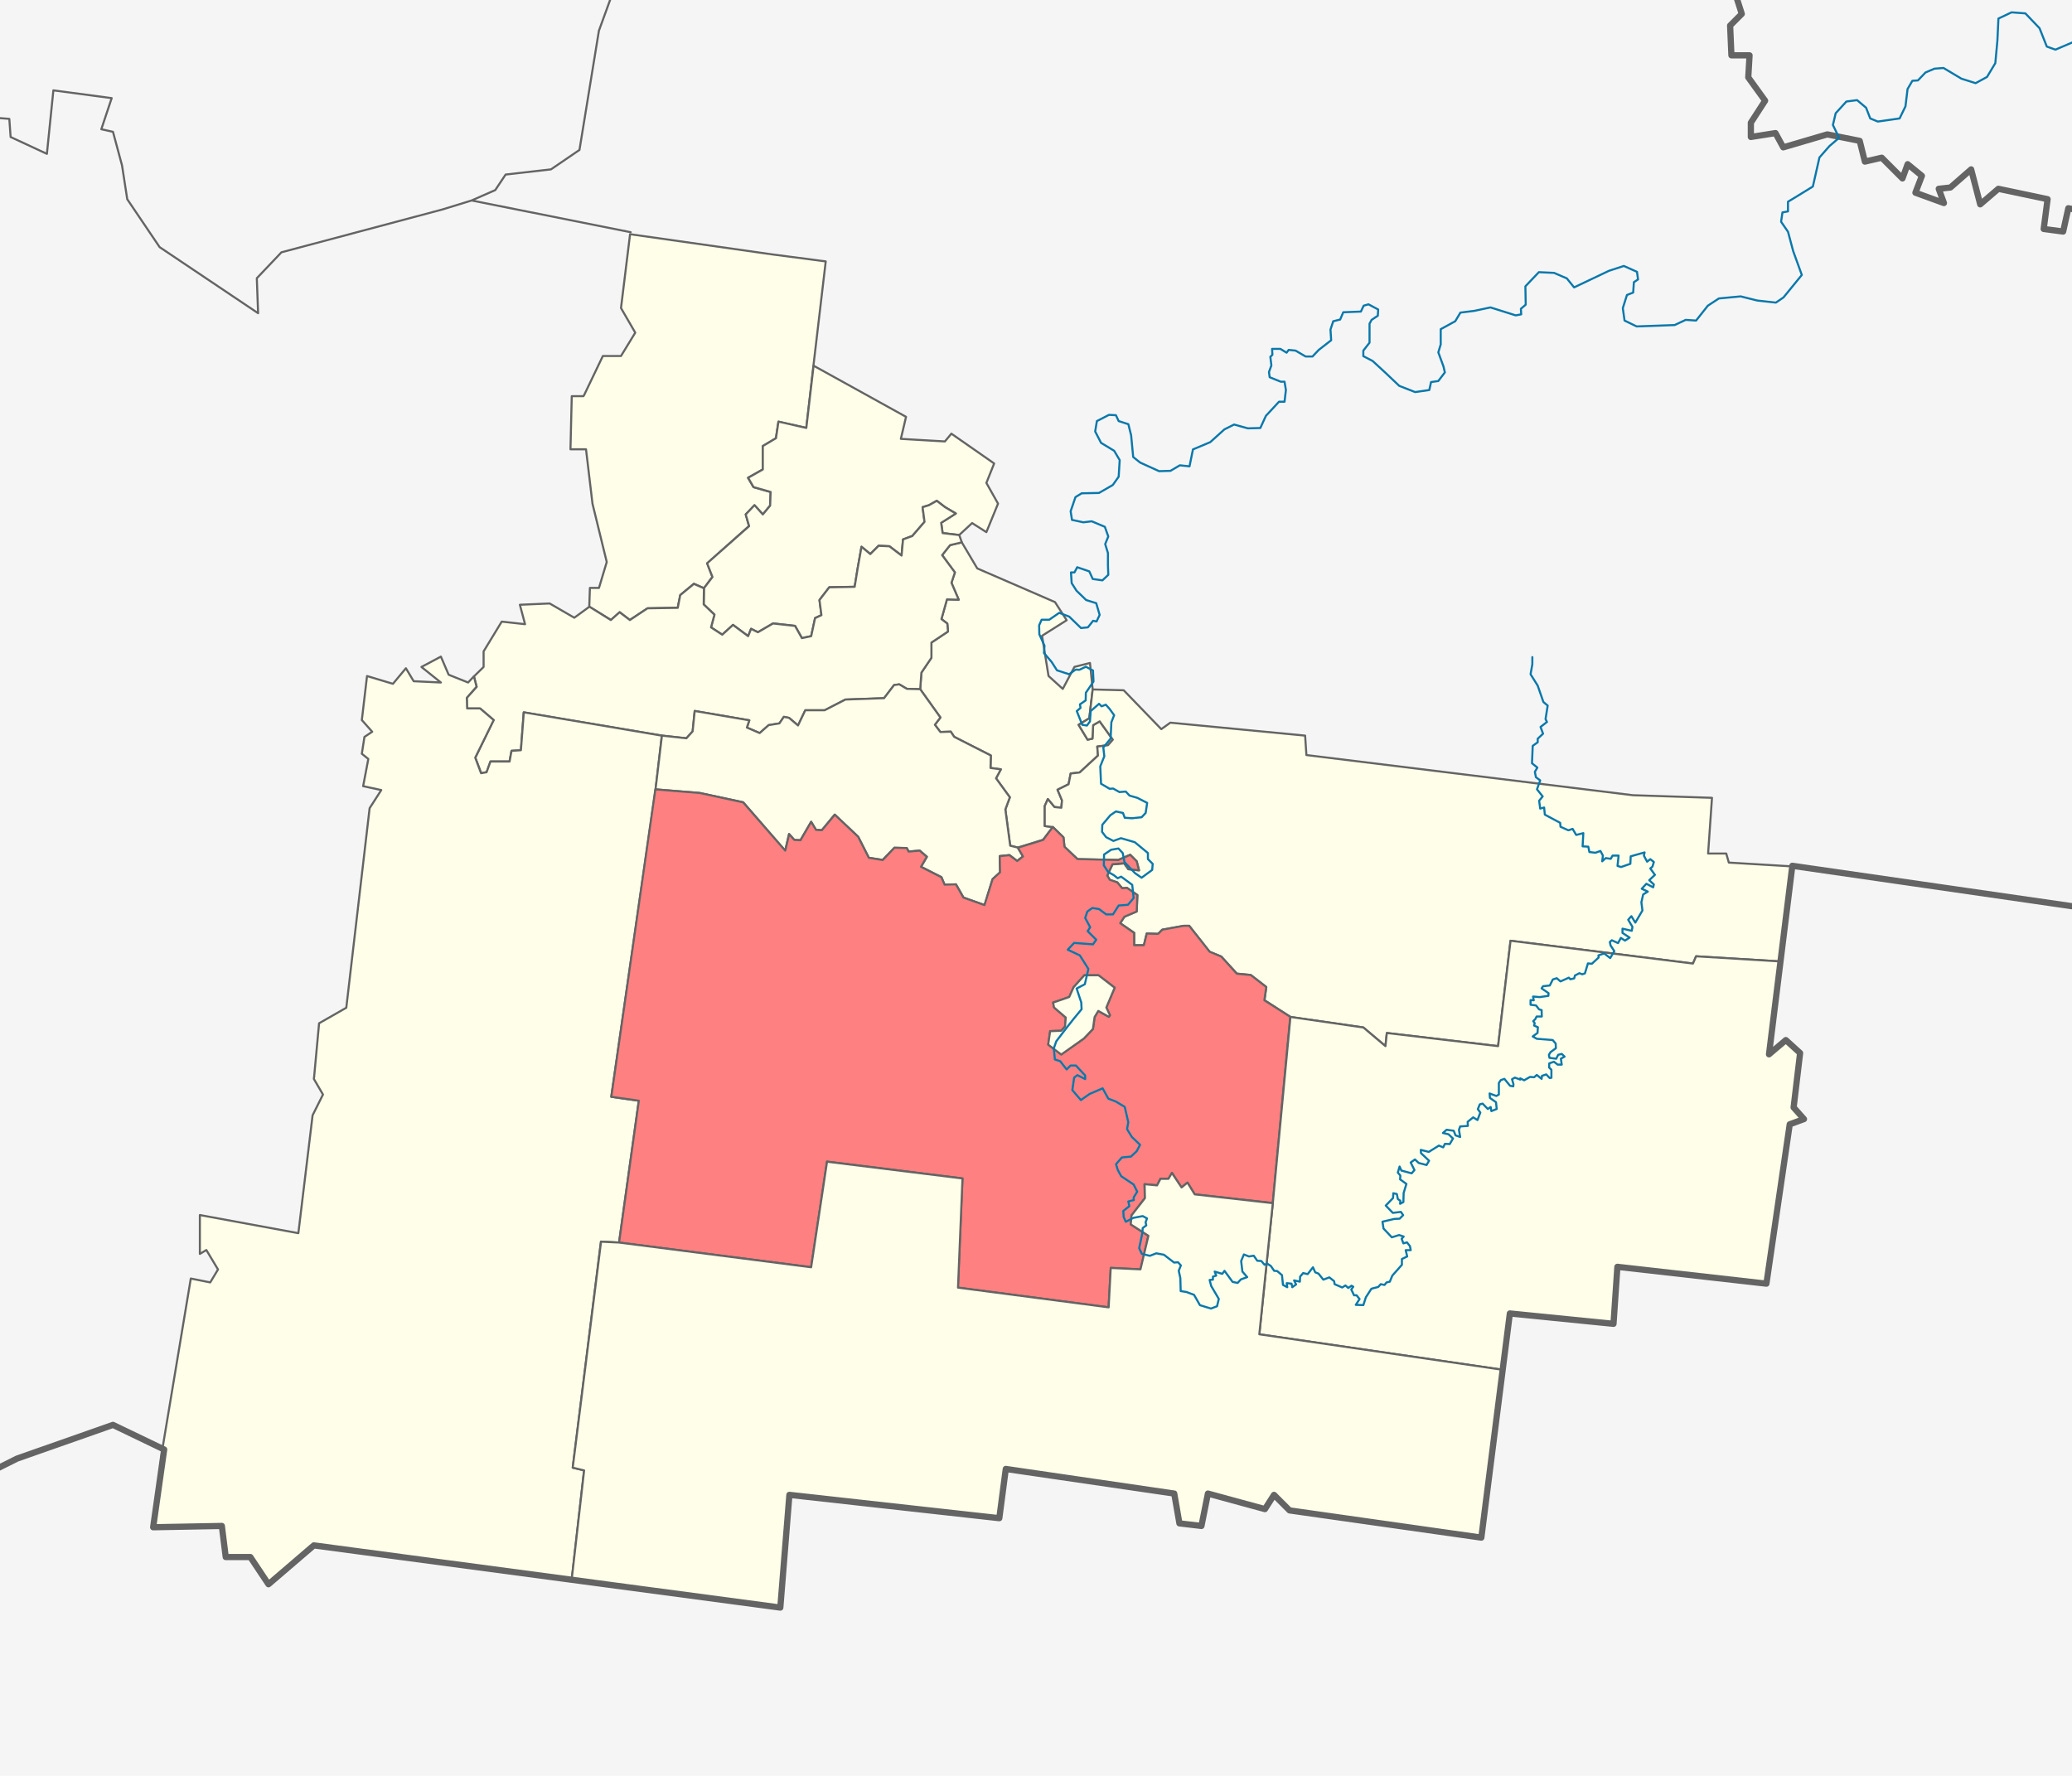 <?xml version="1.0" encoding="UTF-8" standalone="no"?>
<!-- Created with Inkscape (http://www.inkscape.org/) -->

<svg
   xmlns:dc="http://purl.org/dc/elements/1.1/"
   xmlns:cc="http://creativecommons.org/ns#"
   xmlns:rdf="http://www.w3.org/1999/02/22-rdf-syntax-ns#"
   xmlns:svg="http://www.w3.org/2000/svg"
   xmlns="http://www.w3.org/2000/svg"
   xmlns:sodipodi="http://sodipodi.sourceforge.net/DTD/sodipodi-0.dtd"
   xmlns:inkscape="http://www.inkscape.org/namespaces/inkscape"
   width="199.88"
   height="171.32"
   id="svg2"
   version="1.1"
   inkscape:version="0.48.4 r9939"
   sodipodi:docname="Location of Terebaevskoye Settlement (Nikol`sky District, Vologda Oblast).svg"
   inkscape:export-filename="E:\wiki\Вологодская область\Никольский\Outline Map of Nikol`sky District (Vologda Oblast, 2004).png"
   inkscape:export-xdpi="300"
   inkscape:export-ydpi="300">
  <defs
     id="defs4" />
  <sodipodi:namedview
     id="base"
     pagecolor="#ffffff"
     bordercolor="#666666"
     borderopacity="1.0"
     inkscape:pageopacity="0"
     inkscape:pageshadow="2"
     inkscape:zoom="1.8179661"
     inkscape:cx="12.334857"
     inkscape:cy="80.975031"
     inkscape:document-units="px"
     inkscape:current-layer="svg2"
     showgrid="false"
     inkscape:window-width="1920"
     inkscape:window-height="1137"
     inkscape:window-x="-8"
     inkscape:window-y="-8"
     inkscape:window-maximized="1"
     borderlayer="true" />
  <rect
     id="rect4207"
     width="199.88"
     height="171.32"
     x="0"
     y="7.3242186e-06"
     style="fill:#f5f5f5;fill-opacity:1" />
  <path
     id="path4003"
     style="fill:none;stroke:#646464;stroke-width:0.2;stroke-linecap:round;stroke-linejoin:round;stroke-miterlimit:4;stroke-opacity:1;stroke-dasharray:none"
     d="M 60.838,22.402 45.494,19.34 l 2.281,-1 1,-1.5 4.375,-0.5 2.75,-1.875 1.875,-11.5 3.5,-9.625 2.875,-3 2.375,-0.125 5.75,-6.875 -1.25,-1.75 0.25,-2.25 -1.125,-1.75 1.25,-2.625 m -71.249,2.189 0.265,1.945 -1.149,2.21 2.74,0.795 1.856,3.801 -2.033,1.061 0.442,1.237 -2.652,4.508 -1.856,-0.088 -1.326,1.149 -0.088,1.591 -1.326,0.619 -0.619,2.828 -3.801,1.856 -1.149,-0.972 -3.447,3.889 -2.033,-0.265 -0.84,1.547 1.105,4.464 -1.768,3.447 11.052,0.566 0.375,-3.875 2.375,0 -0.125,1.625 4.75,0.375 0.125,1.75 3.5,1.625 0.625,-6.125 5.625,0.75 -1,3 1.125,0.25 0.875,3.25 0.5,3.25 3.125,4.625 9.5,6.375 -0.125,-3.375 2.375,-2.5 15.5,-4.125 2.844,-0.875"
     sodipodi:nodetypes="cccccccccccccccccccccccccccccccccccccccccccccccccccccc" />
  <path
     style="color:#000000;fill:#fefee9;fill-opacity:1;fill-rule:evenodd;stroke:#646464;stroke-width:0.2;stroke-linecap:round;stroke-linejoin:round;stroke-miterlimit:4;stroke-opacity:1;stroke-dasharray:none;stroke-dashoffset:0;marker:none;visibility:visible;display:inline;overflow:visible;enable-background:accumulate"
     d="M 60.781 22.594 L 59.906 29.719 L 61.281 32.094 L 59.906 34.344 L 58.156 34.344 L 56.344 38.125 L 56.281 38.219 L 55.156 38.219 L 55.031 43.344 L 56.531 43.344 L 57.156 48.594 L 58.531 54.219 L 57.781 56.719 L 56.906 56.719 L 56.844 58.531 L 58.938 59.812 L 59.781 59.062 L 60.75 59.812 L 62.469 58.688 L 65.375 58.625 L 65.625 57.406 L 66.938 56.312 L 67.906 56.75 L 68.719 55.656 L 68.219 54.344 L 72.25 50.75 L 71.938 49.625 L 72.781 48.75 L 73.594 49.625 L 74.281 48.781 L 74.344 47.469 L 72.688 47 L 72.156 46.094 L 73.594 45.281 L 73.594 43.031 L 74.844 42.281 L 75.094 40.688 L 77.781 41.281 L 78.469 35.281 L 79.656 25.219 L 74.406 24.531 L 60.781 22.594 z "
     id="path4176" />
  <path
     inkscape:connector-curvature="0"
     sodipodi:nodetypes="ccccccccccccccccccccccccccccccccccccccccccccccccccccccccccc"
     d="m 105.408,66.511 -0.325,2.779 -1.033,0.633 0.867,1.433 0.467,-0.1 0.067,-1.3 0.633,-0.367 1.267,1.767 -0.467,0.533 -1.033,0.133 0.067,0.867 -1.767,1.633 -0.867,0.1 -0.2,1.033 -1.067,0.533 0.433,1.033 -0.067,0.7 -0.667,-0.067 -0.633,-0.767 -0.3,0.667 3e-5,1.933 0.784,0.1 -0.95,1.233 -2.425,0.75 -0.742,-0.183 -0.467,-3.5 0.433,-1.167 -1.333,-1.833 0.467,-0.867 -1,-0.133 0.033,-1.2 -3.533,-1.8 -0.333,-0.5 -1,0.033 -0.533,-0.7 0.533,-0.7 -1.95,-2.733 0.116,-1.6 0.967,-1.433 0,-1.467 1.6,-1.067 -0.067,-0.767 -0.567,-0.433 0.533,-1.9 1.133,0.033 -0.7,-1.633 0.333,-1 -1.233,-1.667 0.767,-0.967 1.133,-0.267 1.492,2.517 7.5,3.25 1.125,1.75 -2.375,1.5 0.625,3.875 1.375,1.25 1.125,-2.125 1.5,-0.375 0.258,2.546 z"
     style="color:#000000;fill:#fefee9;fill-opacity:1;fill-rule:evenodd;stroke:#646464;stroke-width:0.2;stroke-linecap:round;stroke-linejoin:round;stroke-miterlimit:4;stroke-opacity:1;stroke-dasharray:none;stroke-dashoffset:0;marker:none;visibility:visible;display:inline;overflow:visible;enable-background:accumulate"
     id="path4182" />
  <path
     inkscape:connector-curvature="0"
     sodipodi:nodetypes="ccccccccccccccccccccccccccccccccccccccccccccccccccccccccccccc"
     d="m 93.775,50.465 -1.24,1.147 -1.603,-0.189 -0.141,-0.99 1.414,-0.896 -1.037,-0.613 -0.801,-0.613 -0.754,0.424 -0.613,0.189 0.189,1.414 -1.179,1.367 -0.896,0.33 -0.141,1.556 -1.179,-0.896 -1.037,-0.047 -0.801,0.801 -0.849,-0.707 -0.377,2.121 -0.283,1.744 -2.451,0.047 -0.943,1.226 0.189,1.461 -0.613,0.283 -0.377,1.744 -0.896,0.189 -0.66,-1.179 -2.121,-0.236 -1.461,0.849 -0.66,-0.33 -0.283,0.707 -1.461,-1.084 -1.037,0.943 -1.084,-0.707 0.33,-1.226 -1.037,-0.99 0.024,-1.556 0.825,-1.084 -0.519,-1.32 4.054,-3.583 -0.33,-1.131 0.849,-0.896 0.801,0.896 0.707,-0.849 0.047,-1.32 -1.65,-0.471 -0.519,-0.896 1.414,-0.801 0,-2.263 1.273,-0.754 0.236,-1.603 2.687,0.613 0.702,-6.006 8.918,4.933 -0.5,2.125 4.25,0.25 0.625,-0.75 4.125,2.875 -0.75,1.875 1.125,2 -1.125,2.75 -1.375,-0.875 z"
     style="color:#000000;fill:#fefee9;fill-opacity:1;fill-rule:evenodd;stroke:#646464;stroke-width:0.2;stroke-linecap:round;stroke-linejoin:round;stroke-miterlimit:4;stroke-opacity:1;stroke-dasharray:none;stroke-dashoffset:0;marker:none;visibility:visible;display:inline;overflow:visible;enable-background:accumulate"
     id="path4180" />
  <path
     inkscape:connector-curvature="0"
     sodipodi:nodetypes="cccccccccccccccccccccccccccccccccccccccccccccccccccccccccccccccccccccccccccccccccccccccccccccccccc"
     d="m 92.535,51.612 0.249,0.711 -1.133,0.267 -0.767,0.967 1.233,1.667 -0.333,1 0.7,1.633 -1.133,-0.033 -0.533,1.9 0.567,0.433 0.067,0.767 -1.6,1.067 0,1.467 -0.967,1.433 -0.116,1.6 -1.284,-0.033 -0.733,-0.433 -0.5,0.067 -0.967,1.267 -3.733,0.133 -2,1.033 -1.867,0 -0.7,1.467 -0.867,-0.733 -0.5,-0.1 -0.433,0.633 -1.033,0.167 -0.867,0.767 -1.233,-0.533 0.233,-0.7 -5.267,-0.9 -0.2,1.967 -0.6,0.667 -2.362,-0.258 -13.338,-2.242 -0.267,3.667 -0.9,0.033 -0.2,1.033 -1.833,0 -0.367,1.033 -0.533,0.1 -0.567,-1.5 1.767,-3.633 -1.3,-1.1 -1.267,0 -0.033,-1.033 0.967,-1.067 -0.267,-1 0.933,-0.917 0,-1.5 1.75,-2.875 2.25,0.25 -0.5,-1.875 2.875,-0.125 2.375,1.375 1.459,-1.063 2.064,1.287 0.849,-0.754 0.99,0.754 1.697,-1.131 2.923,-0.047 0.236,-1.226 1.32,-1.084 0.967,0.424 -0.024,1.556 1.037,0.99 -0.33,1.226 1.084,0.707 1.037,-0.943 1.461,1.084 0.283,-0.707 0.66,0.33 1.461,-0.849 2.121,0.236 0.66,1.179 0.896,-0.189 0.377,-1.744 0.613,-0.283 -0.189,-1.461 0.943,-1.226 2.451,-0.047 0.283,-1.744 0.377,-2.121 0.849,0.707 0.801,-0.801 1.037,0.047 1.179,0.896 0.141,-1.556 0.896,-0.33 1.179,-1.367 -0.189,-1.414 0.613,-0.189 0.754,-0.424 0.801,0.613 1.037,0.613 -1.414,0.896 0.141,0.99 1.603,0.189 z"
     style="color:#000000;fill:#fefee9;fill-opacity:1;fill-rule:evenodd;stroke:#646464;stroke-width:0.2;stroke-linecap:round;stroke-linejoin:round;stroke-miterlimit:4;stroke-opacity:1;stroke-dasharray:none;stroke-dashoffset:0;marker:none;visibility:visible;display:inline;overflow:visible;enable-background:accumulate"
     id="path4158" />
  <path
     style="color:#000000;fill:#fefee9;fill-opacity:1;fill-rule:evenodd;stroke:#646464;stroke-width:0.2;stroke-linecap:round;stroke-linejoin:round;stroke-miterlimit:4;stroke-opacity:1;stroke-dasharray:none;stroke-dashoffset:0;marker:none;visibility:visible;display:inline;overflow:visible;enable-background:accumulate"
     d="M 42.531 63.344 L 40.656 64.344 L 42.531 65.844 L 39.906 65.719 L 39.156 64.469 L 37.906 65.969 L 35.406 65.219 L 34.906 69.469 L 35.906 70.594 L 35.156 71.094 L 34.906 72.719 L 35.531 73.219 L 35.031 75.844 L 36.781 76.219 L 35.656 77.969 L 33.406 97.219 L 30.781 98.719 L 30.312 103.781 L 30.281 104.094 L 31.156 105.594 L 30.156 107.594 L 28.781 118.969 L 19.281 117.219 L 19.281 120.969 L 19.906 120.594 L 21.031 122.469 L 20.281 123.719 L 18.406 123.344 L 15.656 139.844 L 14.781 147.344 L 21.406 147.219 L 21.781 150.219 L 24.156 150.219 L 25.906 152.844 L 30.281 149.094 L 55.156 152.375 L 56.344 141.844 L 55.25 141.594 L 57.969 119.781 L 59.719 119.875 L 61.625 106.188 L 58.969 105.812 L 63.25 76.125 L 63.844 70.969 L 50.531 68.719 L 50.25 72.375 L 49.344 72.438 L 49.156 73.469 L 47.312 73.469 L 46.938 74.5 L 46.406 74.594 L 45.844 73.094 L 47.625 69.469 L 46.312 68.344 L 45.062 68.344 L 45.031 67.312 L 45.969 66.25 L 45.719 65.25 L 45.156 65.844 L 43.281 65.094 L 42.531 63.344 z "
     id="path4148" />
  <path
     inkscape:connector-curvature="0"
     sodipodi:nodetypes="ccccccccccccccccccccccccccccccccccccccccccccccccccccccccccccccccc"
     d="m 98.192,81.773 0.491,0.85 -0.567,0.433 -0.733,-0.567 -0.933,0.1 0.033,1.567 -0.733,0.667 -0.767,2.5 -2.033,-0.733 -0.733,-1.267 -1.1,0.033 -0.3,-0.733 -1.967,-1 0.567,-0.967 -0.7,-0.6 -1.067,0.1 -0.167,-0.333 -1.2,-0.033 -1.133,1.167 -1.333,-0.2 -1.033,-2.033 -2.267,-2.133 -1.233,1.5 -0.567,-0.033 -0.467,-0.767 -1.033,1.767 -0.6,-0.033 -0.5,-0.567 -0.371,1.62 -4.048,-4.679 -4.196,-0.896 -4.266,-0.354 0.618,-5.184 2.362,0.258 0.6,-0.667 0.2,-1.967 5.267,0.9 -0.233,0.7 1.233,0.533 0.867,-0.767 1.033,-0.167 0.433,-0.633 0.5,0.1 0.867,0.733 0.7,-1.467 1.867,0 2,-1.033 3.733,-0.133 0.967,-1.267 0.5,-0.067 0.733,0.433 1.284,0.033 1.95,2.733 -0.533,0.7 0.533,0.7 1,-0.033 0.333,0.5 3.533,1.8 -0.033,1.2 1,0.133 -0.467,0.867 1.333,1.833 -0.433,1.167 0.467,3.5 0.742,0.183 z"
     style="color:#000000;fill:#fefee9;fill-opacity:1;fill-rule:evenodd;stroke:#646464;stroke-width:0.2;stroke-linecap:round;stroke-linejoin:round;stroke-miterlimit:4;stroke-opacity:1;stroke-dasharray:none;stroke-dashoffset:0;marker:none;visibility:visible;display:inline;overflow:visible;enable-background:accumulate"
     id="path4028" />
  <path
     inkscape:connector-curvature="0"
     sodipodi:nodetypes="cccccccccccccccccccccccccccccccccccccccccccccccccccccccccccccccccccccccccccc"
     d="m 101.567,79.79 -0.784,-0.1 -3e-5,-1.933 0.3,-0.667 0.633,0.767 0.667,0.067 0.067,-0.7 -0.433,-1.033 1.067,-0.533 0.2,-1.033 0.867,-0.1 1.767,-1.633 -0.067,-0.867 1.033,-0.133 0.467,-0.533 -1.267,-1.767 -0.633,0.367 -0.067,1.3 -0.467,0.1 -0.867,-1.433 1.033,-0.633 0.325,-2.779 2.992,0.079 3.625,3.75 0.875,-0.625 13,1.25 0.125,1.875 31.5,3.875 7.625,0.25 -0.375,5.375 1.75,0 0.25,0.875 6.25,0.375 -1.208,9.167 -8.2,-0.5 -0.3,0.7 -17.6,-2.2 -1.2,10.167 -10.733,-1.267 -0.133,1.267 -2.133,-1.8 -7.034,-1.016 -2.5,-1.617 0.167,-1.267 -1.5,-1.167 -1.333,-0.133 -1.5,-1.633 -1.133,-0.467 -1.967,-2.5 -0.533,0 -2.067,0.367 -0.4,0.4 -1.1,-0.033 -0.267,1.133 -0.933,0 0,-1.2 -1.367,-0.933 0.433,-0.633 1.167,-0.5 0.067,-1.567 -1,-0.7 -0.467,0.033 -0.467,-0.567 -0.733,-0.233 -0.233,-0.433 0.5,-1.067 1.133,-0.1 0.4,0.567 1.033,0.1 -0.233,-0.867 -0.633,-0.633 -1.133,0.5 -3.933,-0.067 -1.267,-1.2 -0.1,-0.9 -1.016,-1 z"
     style="color:#000000;fill:#fefee9;fill-opacity:1;fill-rule:evenodd;stroke:#646464;stroke-width:0.2;stroke-linecap:round;stroke-linejoin:round;stroke-miterlimit:4;stroke-opacity:1;stroke-dasharray:none;stroke-dashoffset:0;marker:none;visibility:visible;display:inline;overflow:visible;enable-background:accumulate"
     id="path4156" />
  <path
     style="color:#000000;fill:#ff8080;fill-opacity:1;fill-rule:evenodd;stroke:#646464;stroke-width:0.2;stroke-linecap:round;stroke-linejoin:round;stroke-miterlimit:4;stroke-opacity:1;stroke-dasharray:none;stroke-dashoffset:0;marker:none;visibility:visible;display:inline;overflow:visible;enable-background:accumulate"
     d="M 63.219 76.156 L 58.969 105.812 L 61.625 106.188 L 59.719 119.875 L 78.25 122.25 L 79.781 112.062 L 92.844 113.688 L 92.406 124.219 L 106.938 126.125 L 107.156 122.312 L 110.031 122.469 L 110.781 119.219 L 109.094 118.125 L 109.156 117.25 L 110.438 115.594 L 110.406 114.25 L 111.625 114.344 L 111.938 113.719 L 112.719 113.719 L 113.062 113.156 L 113.969 114.562 L 114.562 114.094 L 115.25 115.219 L 122.781 116.062 L 124.469 98.094 L 121.969 96.5 L 122.156 95.219 L 120.656 94.062 L 119.312 93.938 L 117.812 92.281 L 116.688 91.812 L 114.719 89.312 L 114.188 89.312 L 112.125 89.688 L 111.719 90.094 L 110.625 90.062 L 110.344 91.188 L 109.406 91.188 L 109.406 90 L 108.062 89.062 L 108.469 88.438 L 109.656 87.938 L 109.719 86.344 L 108.719 85.656 L 108.25 85.688 L 107.781 85.125 L 107.062 84.875 L 106.812 84.469 L 107.312 83.375 L 108.438 83.281 L 108.844 83.844 L 109.875 83.969 L 109.656 83.094 L 109.031 82.469 L 107.875 82.969 L 103.938 82.875 L 102.688 81.688 L 102.594 80.781 L 101.562 79.781 L 100.625 81.031 L 98.188 81.781 L 98.688 82.625 L 98.125 83.062 L 97.375 82.5 L 96.438 82.594 L 96.469 84.156 L 95.75 84.812 L 94.969 87.312 L 92.938 86.594 L 92.219 85.312 L 91.125 85.344 L 90.812 84.625 L 88.844 83.625 L 89.406 82.656 L 88.719 82.062 L 87.656 82.156 L 87.469 81.812 L 86.281 81.781 L 85.156 82.969 L 83.812 82.75 L 82.781 80.719 L 80.531 78.594 L 79.281 80.094 L 78.719 80.062 L 78.25 79.281 L 77.219 81.062 L 76.625 81.031 L 76.125 80.469 L 75.75 82.062 L 71.688 77.406 L 67.5 76.5 L 63.219 76.156 z M 104.594 94.094 L 105.969 94.094 L 107.531 95.281 L 106.719 97.188 L 107.062 97.938 L 106.969 98.094 L 105.938 97.531 L 105.594 98.125 L 105.438 99.281 L 104.562 100.188 L 102.375 101.719 L 101.125 100.781 L 101.312 99.469 L 102.375 99.438 L 102.75 99.031 L 102.812 98.156 L 101.688 97.188 L 101.594 96.719 L 103.156 96.188 L 103.562 95.25 L 104.594 94.094 z "
     id="path4114" />
  <path
     inkscape:connector-curvature="0"
     sodipodi:nodetypes="ccccccccccccccccccccc"
     id="path4132"
     d="m 102.375,101.734 -1.261,-0.955 0.189,-1.296 1.084,-0.047 0.354,-0.401 0.071,-0.872 -1.131,-0.966 -0.094,-0.471 1.556,-0.542 0.424,-0.943 1.037,-1.155 1.367,0 1.556,1.202 -0.801,1.909 0.354,0.754 -0.118,0.141 -1.014,-0.566 -0.354,0.589 -0.165,1.155 -0.872,0.919 -2.18,1.544 z"
     style="color:#000000;fill:#fefee9;fill-opacity:1;fill-rule:evenodd;stroke:#646464;stroke-width:0.2;stroke-linecap:round;stroke-linejoin:round;stroke-miterlimit:4;stroke-opacity:1;stroke-dasharray:none;stroke-dashoffset:0;marker:none;visibility:visible;display:inline;overflow:visible;enable-background:accumulate" />
  <path
     inkscape:connector-curvature="0"
     sodipodi:nodetypes="ccccccccccccccccccccccc"
     d="m 170.65,101.715 1.167,-8.958 -8.2,-0.5 -0.3,0.7 -17.6,-2.2 -1.2,10.167 -10.733,-1.267 -0.133,1.267 -2.133,-1.8 -7.034,-1.016 -1.7,17.966 -1.3,12.65 23.533,3.433 0.633,-5.442 10,1 0.375,-5.5 14.375,1.625 2.25,-15.375 1.375,-0.5 -1,-1.125 0.625,-5.25 -1.375,-1.25 -1.625,1.375 z"
     style="color:#000000;fill:#fefee9;fill-opacity:1;fill-rule:evenodd;stroke:#646464;stroke-width:0.2;stroke-linecap:round;stroke-linejoin:round;stroke-miterlimit:4;stroke-opacity:1;stroke-dasharray:none;stroke-dashoffset:0;marker:none;visibility:visible;display:inline;overflow:visible;enable-background:accumulate"
     id="path4130" />
  <path
     inkscape:connector-curvature="0"
     sodipodi:nodetypes="cccccccccccccccccccccccccccccccccccccccc"
     d="m 110.417,114.24 1.2,0.117 0.333,-0.633 0.767,0 0.333,-0.567 0.933,1.4 0.567,-0.467 0.7,1.133 7.533,0.85 -1.3,12.65 23.533,3.433 -2.117,16.183 -18.5,-2.625 -1.5,-1.5 -0.875,1.375 -5.5,-1.5 -0.625,3.125 -2.125,-0.25 -0.5,-2.875 -16.25,-2.375 -0.625,4.75 -20.25,-2.25 -0.875,10.875 -20.125,-2.7 1.2,-10.533 -1.1,-0.267 2.733,-21.8 1.734,0.083 18.533,2.384 1.533,-10.184 13.067,1.617 -0.433,10.533 14.533,1.9 0.2,-3.8 2.867,0.133 0.767,-3.233 -1.7,-1.1 0.067,-0.867 1.3,-1.667 -0.033,-1.35 z"
     style="color:#000000;fill:#fefee9;fill-opacity:1;fill-rule:evenodd;stroke:#646464;stroke-width:0.2;stroke-linecap:round;stroke-linejoin:round;stroke-miterlimit:4;stroke-opacity:1;stroke-dasharray:none;stroke-dashoffset:0;marker:none;visibility:visible;display:inline;overflow:visible;enable-background:accumulate"
     id="path4120" />
  <path
     id="path3770"
     style="fill:none;stroke:#646464;stroke-width:0.6;stroke-linecap:round;stroke-linejoin:round;stroke-miterlimit:4;stroke-opacity:1;stroke-dasharray:none"
     d="m 203.025,-33.035 2.5,0.875 0.25,1.375 -3.625,3 -3.125,0.375 -1.125,4.25 5.5,0.125 -0.625,1.625 -2.75,4.25 1.375,3.5 -4,8.75 -7.875,-3.875 -7.75,0.375 -2.25,2.375 -2,0.125 -4.875,-4.25 -1.5,0.125 0,3.875 -3.625,0.875 -4,-1.688 -0.875,1.062 -0.375,1.875 4.75,2.25 1,3.125 -1.125,1.125 0.125,2.875 1.75,0 -0.125,2.125 1.625,2.25 -1.375,2.125 0,1.375 2.375,-0.375 0.75,1.375 4.25,-1.25 3.125,0.625 0.5,2 1.625,-0.375 2,2 0.5,-1.375 1.375,1.125 -0.625,1.625 2.75,1 -0.5,-1.375 1.125,-0.125 2,-1.75 0.875,3.375 1.75,-1.5 4.75,1 -0.375,2.875 1.875,0.25 0.5,-2.25 3.25,0.625 -0.875,-1.875 4.5,-0.5 0.125,-2.875 1.375,-2.875 2.75,-1.375 6.625,-1.125 -4.875,30.75 -3.125,21.125 17,1 -2.75,22.375 -22.75,-2.75 -0.625,4.875 -27.25,-3.938 -2.25,18.188 1.625,-1.375 1.375,1.25 -0.625,5.25 1,1.125 -1.375,0.5 -2.25,15.375 -14.375,-1.625 -0.375,5.5 -10,-1 -2.75,21.625 -18.5,-2.625 -1.5,-1.5 -0.875,1.375 -5.5,-1.5 -0.625,3.125 -2.125,-0.25 -0.5,-2.875 -16.25,-2.375 -0.625,4.75 -20.25,-2.25 -0.875,10.875 -45,-6 -4.375,3.75 -1.75,-2.625 -2.375,0 -0.375,-3 -6.625,0.125 1.062,-7.5 -4.938,-2.375 -9.25,3.25 -3.5,1.75 -5.125,-4.875 -5.875,-0.375 -2.5,-3.625 m 238.375,-48.125 -4.125,34.375 13.75,2.125 -1.75,13.75 2.5,2.125 -1,2.25 -1.75,0.5 -1.25,3"
     sodipodi:nodetypes="cccccccccccccccccccccccccccccccccccccccccccccccccccccccccccccccccccccccccccccccccccccccccccccccccccccccccccc" />
  <path
     sodipodi:nodetypes="ccccccccccccccccccccccccccccccccccccccccccccccccccccccccccccccccccccccccccccccccccccccccccccccccccccccccccccccccccccccccccccccccccccccccccccccccccccccccccccccccccccccccccccccccccccccccccccccccccccccccccccccccccccccccccccccccccccccccccccccccccccccccccccccccccccccccccccccccccccccccccccccccccccccccccccccccccccccccccccccccccccccccccccccccccccccccccccccccccccccccccccccccccccccccccccccccccccccccccccccccccccccccccccccccccccccccccccccccccccccccccccccccccccccccccccccccccccccccccccccccccccccccccccccccccccccccccccccccccccccccccccccccccccccccccccccccccccccccccccccccccccccccccccccccccccccccccccccccccccccccccccccccccccccccccccccccccccccccccccccccccccc"
     d="m 218.483,-11.21 -0.7,2.067 -0.767,0.867 -0.533,0.033 -0.4,-0.367 -0.867,-0.067 -0.133,0.833 0.067,0.967 -0.533,0.233 -0.333,-0.4 -0.967,-0.1 -0.267,0.467 0.333,0.8 -1.3,3 -1.8,0.1 -0.567,0.7 -0.567,0.4 -0.067,0.467 0.7,0.467 -0.033,1 -0.367,0.4 -1.133,0.133 -0.333,-0.667 -0.167,-1.133 -0.6,-0.433 -0.767,0.1 -0.533,0.767 0.067,1.167 -0.567,1.333 -1.167,0.9 -2.033,0.467 -1.3,0.4 -2.567,1.1 -0.833,-0.3 -0.7,-1.767 -1.367,-1.433 -1.333,-0.1 -1.267,0.6 -0.1,2.133 -0.2,2.167 -0.8,1.333 -1.1,0.6 -1.367,-0.433 -1.733,-1.033 -0.867,0.067 -0.867,0.367 -0.733,0.767 -0.533,0.033 -0.467,0.8 -0.2,1.667 -0.567,1.167 -2.1,0.3 -0.733,-0.3 -0.4,-1.033 -0.867,-0.733 -1.033,0.133 -1.033,1.133 -0.267,1.133 0.6,1.233 -0.933,0.8 -0.967,1.1 -0.633,2.8 -1.733,1.067 -0.667,0.4 0,0.933 -0.533,0.1 -0.133,0.9 0.667,0.967 0.5,1.867 0.833,2.3 -1.767,2.167 -0.733,0.5 -1.8,-0.2 -1.6,-0.4 -2.1,0.2 -1.067,0.7 -1.133,1.433 -1,-0.067 -1.067,0.5 -3.667,0.133 -1.167,-0.567 -0.167,-1.2 0.4,-1.267 0.6,-0.233 0.067,-1 0.4,-0.267 -0.1,-0.733 -1.267,-0.567 -1.433,0.467 -3.367,1.6 -0.7,-0.867 -1.233,-0.533 -1.467,-0.067 -1.3,1.367 0.033,1.767 -0.467,0.4 0.033,0.533 -0.533,0.1 -2.433,-0.767 -1.567,0.333 -1.333,0.167 -0.5,0.833 -1.4,0.767 0,1.467 -0.233,0.767 0.5,1.367 0.133,0.567 -0.633,0.833 -0.7,0.1 -0.167,0.767 -1.367,0.2 -1.533,-0.6 -1.3,-1.233 -1.267,-1.167 -0.9,-0.467 0,-0.533 0.6,-0.767 0,-1.833 0.2,-0.367 0.6,-0.4 0.033,-0.6 -0.933,-0.5 -0.467,0.133 -0.267,0.567 -1.7,0.067 -0.3,0.7 -0.667,0.167 -0.267,0.8 0.067,1.033 -1.2,0.933 -0.6,0.633 -0.667,0 -0.967,-0.567 -0.667,-0.067 -0.2,0.267 -0.6,-0.367 -0.8,0 0.033,0.567 -0.2,0.2 0.1,0.833 -0.233,0.633 0.067,0.5 1.067,0.433 0.367,0 0.133,0.8 -0.133,1.133 -0.533,0 -1.267,1.367 -0.533,1.167 -1.2,0.033 -1.333,-0.367 -0.933,0.467 -1.367,1.233 -1.667,0.7 -0.333,1.633 -0.933,-0.1 -0.9,0.533 -1.1,0.033 -1.833,-0.833 -0.667,-0.533 -0.2,-2.1 -0.267,-1.067 -0.933,-0.3 -0.267,-0.567 -0.667,-0.033 -1.167,0.6 -0.167,1 0.567,1.1 1.267,0.767 0.533,0.9 -0.1,1.6 -0.567,0.8 -1.333,0.767 -1.667,0.033 -0.6,0.367 -0.467,1.367 0.133,0.833 1.1,0.233 0.8,-0.1 1.267,0.533 0.333,0.933 -0.3,0.733 0.267,0.867 0,1.2 0.033,0.9 -0.567,0.533 -0.933,-0.133 -0.333,-0.733 -1.167,-0.4 -0.267,0.5 -0.333,0 0.067,1.033 0.467,0.733 0.933,0.9 0.967,0.3 0.333,1.133 -0.3,0.633 -0.333,-0.067 -0.5,0.633 -0.667,0.067 -1.133,-1.1 -0.967,-0.367 -0.967,0.667 -0.733,0 -0.239,0.538 0.02,0.869 0.498,1.1 -0.052,0.705 0.739,0.859 0.516,0.808 1.169,0.378 0.636,-0.447 0.361,0.017 0.619,-0.292 0.688,0.361 0.052,1.066 -0.739,1.083 -0.017,0.739 -0.55,0.378 0.052,0.344 -0.361,0.309 0.533,1.324 0.447,0.069 0.292,-0.395 0.069,-0.997 0.808,-0.705 0.241,0.241 0.413,-0.155 0.364,0.405 0.438,0.608 -0.267,0.681 -0.073,1.58 -0.705,0.851 0.097,0.851 -0.389,0.972 0.073,1.677 0.827,0.486 0.34,-0.024 0.608,0.34 0.608,-0.049 0.365,0.389 0.754,0.219 0.948,0.486 -0.146,0.972 -0.389,0.413 -0.924,0.097 -0.705,-0.049 -0.17,-0.462 -0.681,-0.146 -0.535,0.365 -0.778,0.924 -0.024,0.681 0.389,0.51 0.705,0.365 0.729,-0.267 1.337,0.389 1.264,1.045 0,0.583 0.462,0.462 -0.049,0.583 -1.021,0.754 -0.632,-0.438 -1.021,-1.07 -0.17,-0.875 -0.413,-0.438 -0.705,0.122 -0.681,0.462 -0.024,1.045 0.413,0.632 0.559,0.316 0.365,0.292 0.337,-0.153 1.066,0.791 0.138,1.272 -0.55,0.653 -0.894,0.069 -0.55,0.859 -0.653,0 -0.688,-0.516 -0.653,-0.103 -0.481,0.344 -0.206,0.619 0.481,0.894 -0.241,0.378 0.825,0.825 -0.309,0.447 -1.822,-0.138 -0.619,0.653 1.169,0.55 0.825,1.306 -0.344,1.478 -0.791,0.413 0.447,1.341 0.034,0.653 -0.791,0.963 -0.653,0.825 -0.997,1.306 -0.241,0.688 0.103,1.066 0.516,0.172 0.619,0.791 0.378,-0.378 0.516,0 0.894,0.963 0,0.344 -0.756,-0.378 -0.309,0.241 -0.172,1.203 0.825,0.963 0.825,-0.584 1.272,-0.55 0.55,0.997 0.722,0.275 0.859,0.516 0.344,1.478 -0.12,0.67 0.464,0.756 0.791,0.756 -0.327,0.619 -0.55,0.516 -0.877,0.086 -0.567,0.653 0.172,0.55 0.327,0.602 1.203,0.808 0.344,0.688 -0.344,0.55 0.017,0.258 -0.533,0.138 0.103,0.447 -0.584,0.464 0.034,0.584 0.206,0.464 0.722,-0.378 0.911,-0.172 0.413,0.223 -0.138,0.378 0.069,0.292 -0.344,0.258 -0.052,0.567 -0.292,1.375 0.258,0.55 0.774,0.189 0.619,-0.241 0.739,0.138 0.98,0.756 0.378,-0.034 0.275,0.309 -0.206,0.516 0.155,0.705 0.034,1.255 0.55,0.086 0.739,0.275 0.567,0.997 1.066,0.327 0.584,-0.223 0.172,-0.705 -0.739,-1.255 -0.147,-0.576 0.318,-0.03 0,-0.292 0.316,-0.097 -0.146,-0.389 0.729,0.219 0.219,-0.292 0.778,1.07 0.486,0.097 0.316,-0.34 0.608,-0.219 -0.462,-0.535 -0.122,-1.021 0.267,-0.632 0.486,0.194 0.462,-0.073 0.34,0.486 0.389,0.024 0.316,0.365 0.243,-0.122 0.365,0.243 0.316,0.462 0.292,0.024 0.462,0.389 0.097,0.948 0.413,0.219 -0.049,-0.389 0.462,0.049 0.073,0.34 0.365,-0.267 -0.194,-0.389 0.559,0.122 0.024,-0.486 0.292,-0.34 0.438,0.097 0.51,-0.656 0.219,0.486 0.316,0.122 0.462,0.583 0.583,-0.219 0.462,0.365 0.049,0.292 0.729,0.316 0.316,-0.194 0.267,0.243 0.316,-0.219 0.17,0.097 -0.194,0.267 0.267,0.559 0.243,0 0.292,0.365 -0.365,0.559 0.729,0.024 0.243,-0.754 0.535,-0.827 0.656,-0.17 0.243,-0.267 0.365,0.073 0.194,-0.243 0.316,-0.073 0.243,-0.583 0.924,-1.045 0,-0.559 0.51,-0.243 -0.146,-0.608 0.486,0 -0.073,-0.389 -0.292,-0.365 -0.34,0.097 -0.17,-0.438 0.194,-0.219 -0.438,-0.146 -0.705,0.219 -0.802,-0.851 -0.097,-0.656 1.143,-0.267 0.51,-0.024 0.34,-0.34 -0.219,-0.316 -0.778,0.097 -0.681,-0.705 0.705,-0.729 0.024,-0.462 0.34,0.073 0.097,0.486 0.243,0.17 -0.024,0.292 0.316,-0.17 0.024,-0.875 0.267,-0.875 -0.608,-0.438 0.024,-0.365 -0.243,-0.292 0.17,-0.583 0.17,0.389 0.997,0.267 0.267,-0.316 -0.365,-0.729 0.413,-0.292 0.365,0.34 0.754,0.194 0.243,-0.413 -0.778,-0.729 -0.024,-0.316 0.778,0.194 0.972,-0.608 0.413,0.17 0.17,-0.34 0.462,0.024 0.316,-0.535 -0.438,-0.413 -0.535,-0.122 0.359,-0.312 0.681,0.097 0.178,0.444 0.447,0.155 -0.12,-0.688 0.12,-0.327 0.739,-0.052 -0.017,-0.395 0.533,-0.43 0.413,0.258 0.275,-0.722 -0.241,-0.327 0.189,-0.464 0.275,-0.069 0.498,0.516 0.275,-0.189 0.069,0.395 0.516,-0.206 -0.069,-0.653 -0.584,-0.413 -0.034,-0.43 0.653,0.241 0.241,-0.138 0,-1.117 0.189,-0.275 0.344,-0.12 0.55,0.67 0.309,0.052 0.017,-0.206 -0.138,-0.481 0.275,-0.155 0.516,0.189 0,-0.12 0.378,0.189 0.567,-0.327 0.395,0.034 0.258,-0.223 0.464,0.378 0.034,-0.292 0.413,-0.138 0.327,0.344 0.172,-0.017 0,-0.774 -0.223,-0.223 0.017,-0.395 0.447,-0.155 0.361,0.275 0.395,0 -0.086,-0.567 0.361,-0.206 -0.275,-0.258 -0.344,0.086 -0.189,0.378 -0.653,-0.086 -0.052,-0.292 0.155,-0.258 0.516,-0.378 -0.017,-0.447 -0.292,-0.344 -1.53,-0.12 -0.395,-0.223 0.464,-0.344 0.034,-0.55 -0.361,-0.155 0.052,-0.241 -0.138,-0.189 0.206,-0.206 0.12,-0.241 0.498,0 -0.017,-0.619 -0.241,-0.069 -0.292,-0.378 -0.533,-0.069 0,-0.447 0.309,0.017 -0.069,-0.361 0.653,0.052 0.825,-0.12 0.017,-0.258 -0.67,-0.464 0.138,-0.206 0.653,-0.069 0.292,-0.584 0.378,-0.12 0.361,0.309 0.808,-0.361 0.138,0.155 0.378,-0.086 0.069,-0.275 0.43,-0.223 0.275,0.103 0.258,-0.086 0.292,-0.963 0.378,0.034 0.653,-0.602 -0.017,-0.206 0.55,-0.189 0.584,0.447 0.395,-0.67 -0.361,-0.55 -0.069,-0.327 0.189,-0.172 0.602,0.275 0.275,-0.498 0.395,0.258 0.447,-0.292 -0.688,-0.447 0,-0.413 0.894,0.206 0.069,-0.378 -0.413,-0.688 0.309,-0.344 0.378,0.619 0.688,-1.169 -0.103,-0.791 0.172,-0.756 0.447,-0.275 -0.584,-0.275 0.447,-0.481 0.653,0.344 0.069,-0.275 -0.447,-0.413 0.55,-0.516 -0.447,-0.619 0.206,-0.172 0.138,-0.447 -0.344,-0.275 -0.309,0.241 -0.309,-0.584 0.069,-0.309 -1.341,0.378 -0.034,0.722 -0.894,0.309 -0.344,-0.103 0.103,-0.997 -0.584,0 -0.172,0.309 -0.481,-0.069 -0.344,0.309 0.069,-0.55 -0.241,-0.447 -0.481,0.172 -0.584,-0.069 -0.103,-0.516 -0.55,-0.034 0.069,-1.272 -0.688,0.172 -0.344,-0.584 -0.413,0.138 -0.756,-0.344 -0.034,-0.378 -1.478,-0.791 -0.069,-0.688 -0.378,0.103 -0.103,-0.756 0.344,-0.413 -0.55,-0.688 0.309,-0.859 -0.413,-0.309 -0.103,-0.516 0.241,-0.413 -0.516,-0.413 0.069,-1.685 0.481,-0.344 0,-0.344 0.516,-0.481 -0.241,-0.653 0.619,-0.481 -0.138,-0.275 0.206,-1.306 -0.413,-0.344 -0.55,-1.581 -0.688,-1.1 0.172,-0.963 0,-0.688"
     style="color:#000000;fill:none;stroke:#0978ab;stroke-width:0.2;stroke-linecap:round;stroke-linejoin:round;stroke-miterlimit:4;stroke-opacity:1;stroke-dasharray:none;stroke-dashoffset:0;marker:none;visibility:visible;display:inline;overflow:visible;enable-background:accumulate"
     id="path3974" />
</svg>
